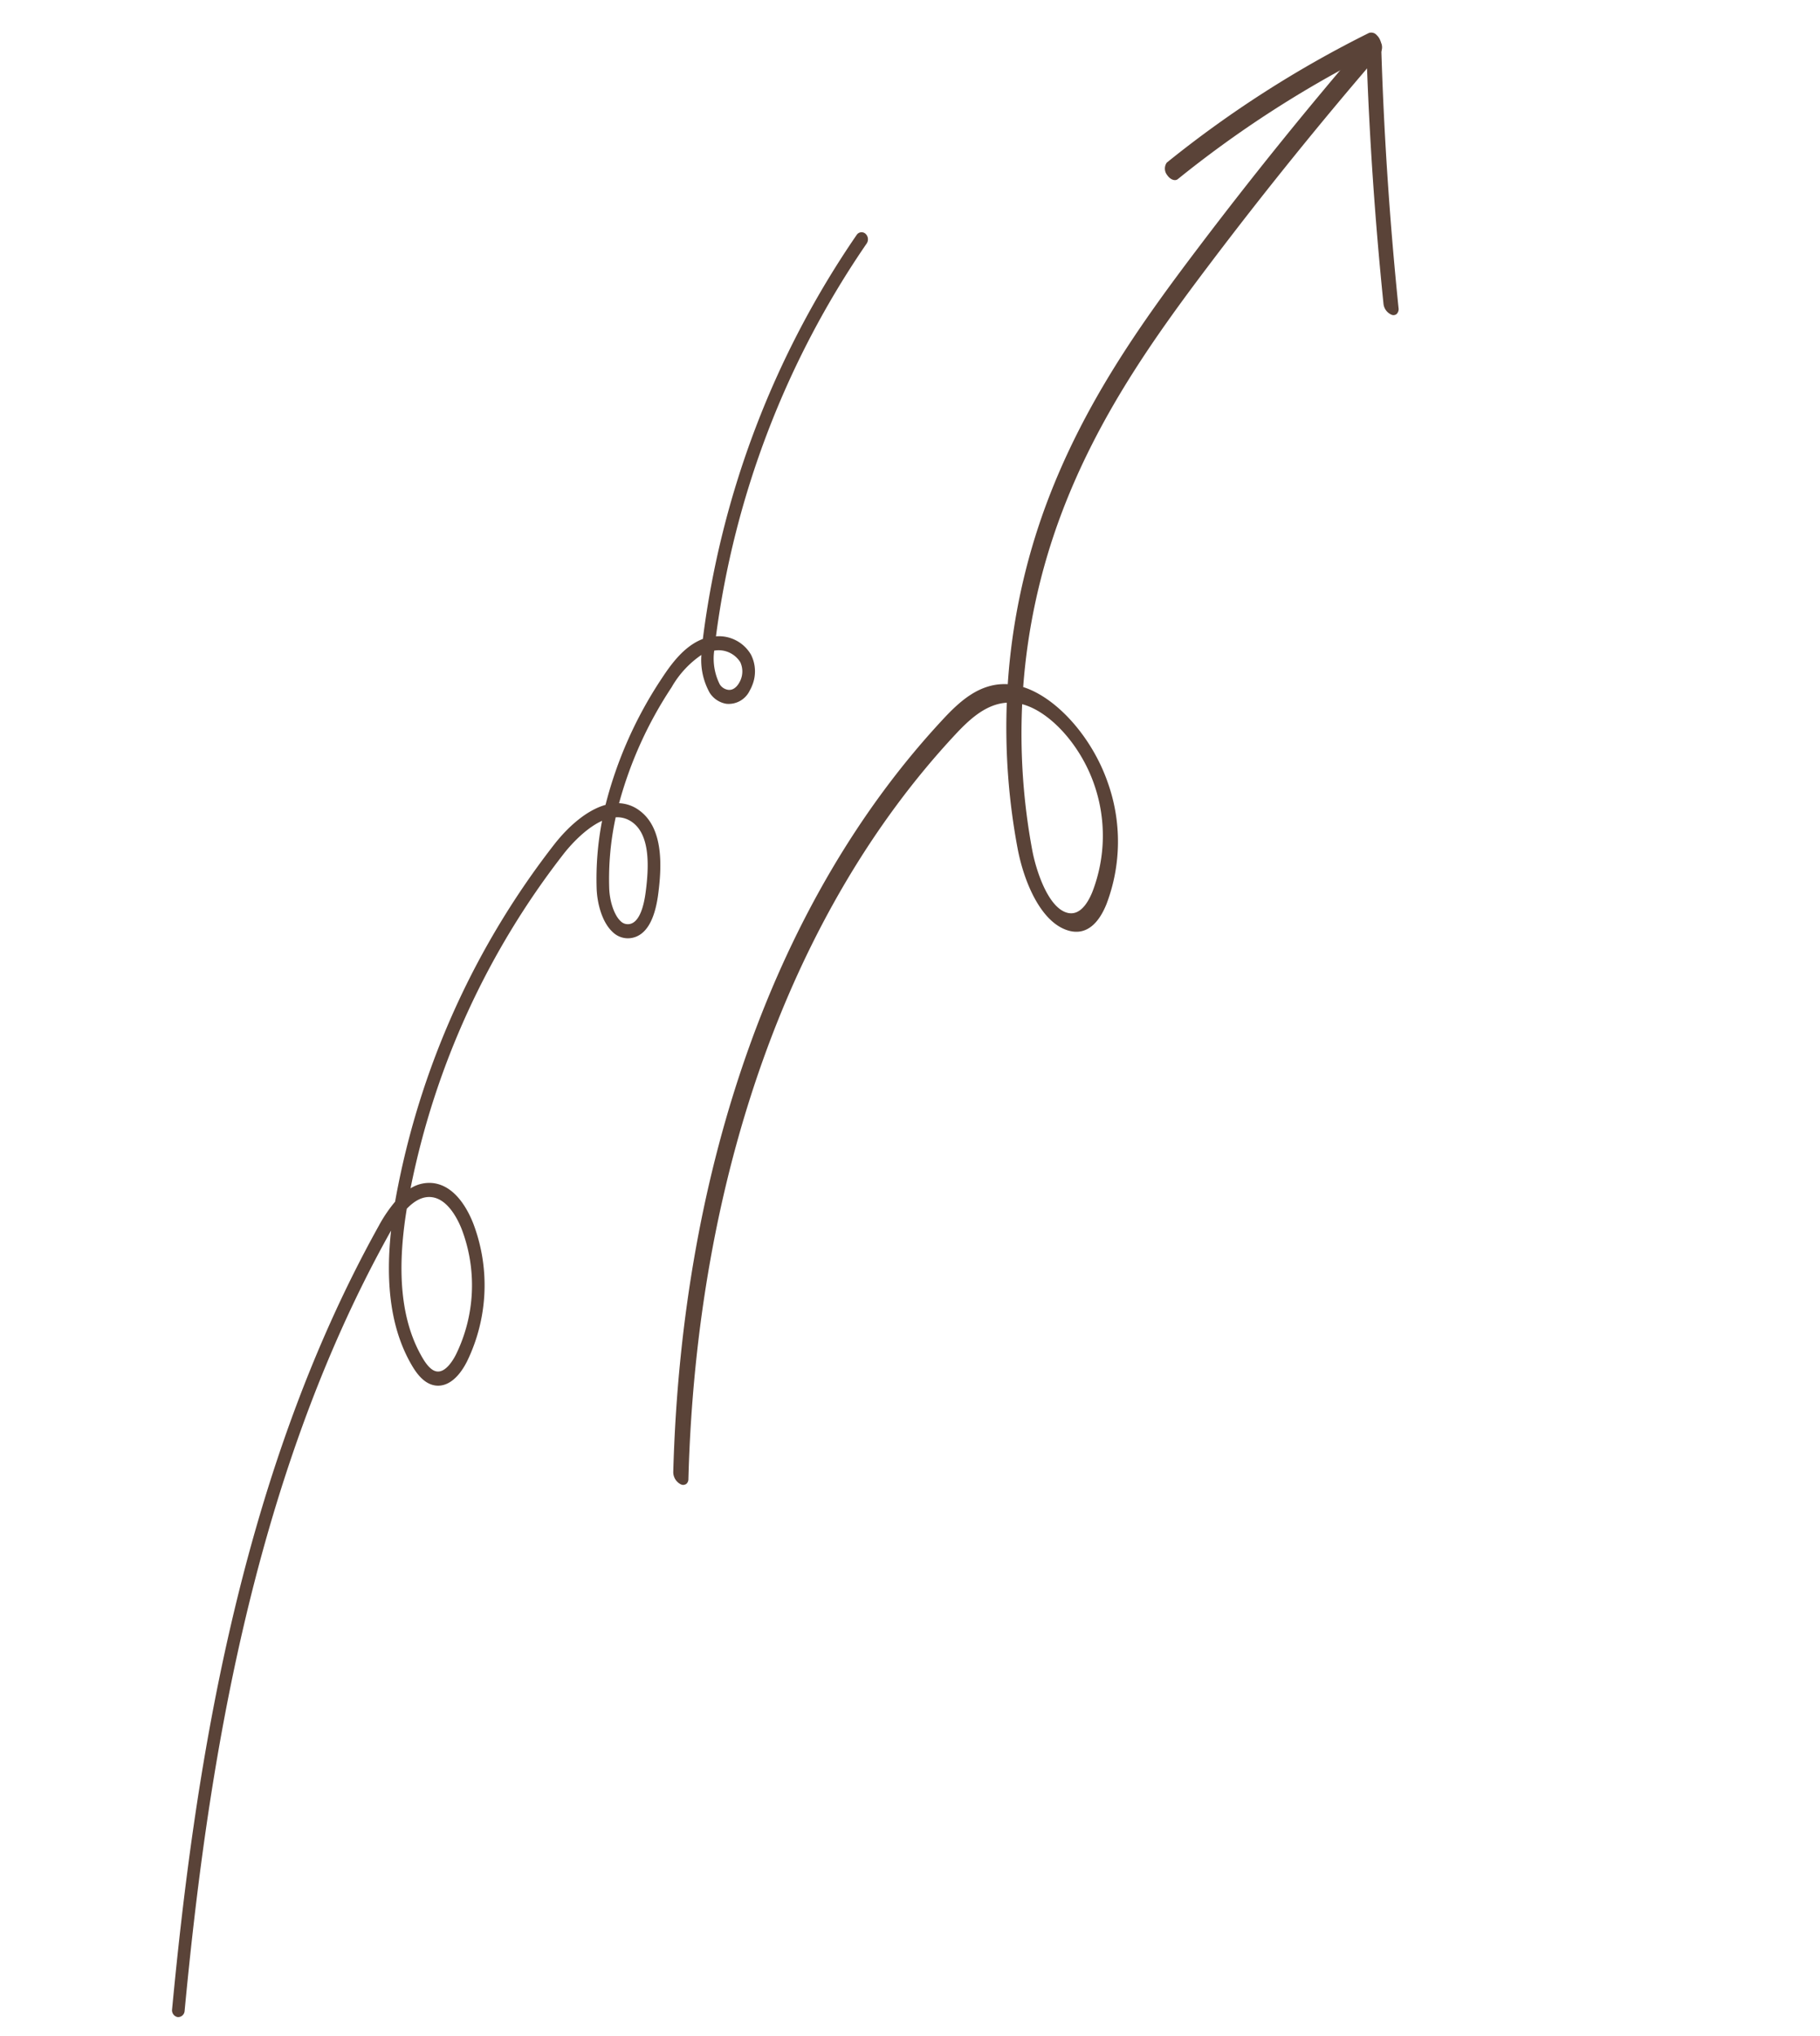<svg xmlns="http://www.w3.org/2000/svg" xmlns:xlink="http://www.w3.org/1999/xlink" width="283.002" height="316.528" viewBox="0 0 283.002 316.528">
  <defs>
    <clipPath id="clip-path">
      <path id="パス_1717" data-name="パス 1717" d="M5.731,12.181,224.664,0l-5.731,105.872L0,118.053Z" fill="#5a4338"/>
    </clipPath>
    <clipPath id="clip-path-2">
      <path id="パス_1716" data-name="パス 1716" d="M1.075,12.01,297.637,0l-1.075,24.606L0,36.616Z" fill="#5a4338"/>
    </clipPath>
  </defs>
  <g id="グループ_1815" data-name="グループ 1815" transform="translate(-957.603 -2547.888)">
    <g id="グループ_1728" data-name="グループ 1728" transform="translate(990.887 2686.205) rotate(-38)">
      <g id="グループ_1727" data-name="グループ 1727" transform="translate(0 0)" clip-path="url(#clip-path)">
        <path id="パス_1695" data-name="パス 1695" d="M.957,111.924a.825.825,0,0,1-.766-.506,2.133,2.133,0,0,1,.249-2.174c30.446-36.871,67.749-60.456,105.036-66.4,3.81-.613,8.092-.984,11.372,1.888a99.071,99.071,0,0,1,22.128-18.471c14.221-8.7,28.9-13.015,42.714-16.687,13.7-3.646,27.591-6.865,41.273-9.564.575-.078,1.048.478,1.056,1.32A1.685,1.685,0,0,1,223,3.057c-13.649,2.693-27.5,5.9-41.175,9.538-13.7,3.645-28.239,7.917-42.25,16.488A96.54,96.54,0,0,0,118.465,46.56c3.082,4.5,3.645,12.7,1.233,19.768A27.33,27.33,0,0,1,107.9,81.12c-3.082,1.783-5.509,1.716-7.036-.183-2.863-3.569-.986-10.415,1.495-15.191a101.91,101.91,0,0,1,12.6-18.84c-2.731-1.868-6.295-1.519-9.5-1.006C68.6,51.778,31.734,75.086,1.641,111.531a.972.972,0,0,1-.683.393M116.7,48.561a98.888,98.888,0,0,0-12.747,18.866c-1.428,2.756-3.611,8.61-1.642,11.064,1.221,1.513,3.411.717,5.034-.219a24.231,24.231,0,0,0,10.521-13.058c2.066-6.062,1.549-13.074-1.165-16.654" transform="translate(0.08 6.071)" fill="#5a4338"/>
        <path id="パス_1696" data-name="パス 1696" d="M14.831,40.574a.77.77,0,0,1-.666-.343,2.081,2.081,0,0,1,.026-2.167C21.1,27.084,28.365,16.355,35.8,6.141A169.962,169.962,0,0,0,.929,3.1c-.571.011-.984-.67-.923-1.519A1.608,1.608,0,0,1,1.152.022,171.308,171.308,0,0,1,38.322,3.49a1.123,1.123,0,0,1,.757,1.023,2.206,2.206,0,0,1-.363,1.575C30.768,16.893,23,28.309,15.637,40.013a1.072,1.072,0,0,1-.806.561" transform="translate(185.182 2.111)" fill="#5a4338"/>
      </g>
    </g>
    <g id="グループ_1729" data-name="グループ 1729" transform="matrix(0.407, -0.914, 0.914, 0.407, 957.603, 2849.523)">
      <g id="グループ_1725" data-name="グループ 1725" transform="translate(0 0)" clip-path="url(#clip-path-2)">
        <path id="パス_1694" data-name="パス 1694" d="M225.354,21.756a5.845,5.845,0,0,1-.853-.025,3.62,3.62,0,0,1-3.368-2.486,3.792,3.792,0,0,1,.514-3.064,10.454,10.454,0,0,1,4.844-3.564A15.152,15.152,0,0,0,220,10.427a61.97,61.97,0,0,0-19.759-.129,5.672,5.672,0,0,1,.243,3.387c-1.008,4.554-6.571,6.7-10.669,7.915-3.976,1.18-6.631.854-7.893-.977a3.363,3.363,0,0,1-.377-3.074c.739-2.228,3.243-4.106,5.16-5.038A47.335,47.335,0,0,1,196.664,9c-2.251-2.016-5.929-3.064-6.974-3.331a124.232,124.232,0,0,0-57.3-.633,5.448,5.448,0,0,1,2.174,2.884c1.017,3.331-1.586,6.614-3.228,8.274a27.041,27.041,0,0,1-19.946,7.8c-2.953-.148-4.873-1.193-5.405-2.944-.385-1.28.032-2.755,1.273-4.513,3.574-5.062,9.463-8.884,17.9-11.594-.189-.021-.382-.039-.577-.056C80.054.919,35.346,13.522,1.37,24.945a1.019,1.019,0,0,1-1.33-.588A1.074,1.074,0,0,1,.79,23.07C34.988,11.576,80-1.1,124.964,2.887a22.325,22.325,0,0,1,4.56.8q1.192-.3,2.443-.58a126.618,126.618,0,0,1,58.455.626c3.424.874,6.839,2.467,8.722,4.747a63.889,63.889,0,0,1,21.395-.028c2.855.463,5.789,1.141,7.911,2.979a5.393,5.393,0,0,1,.4.381,142.385,142.385,0,0,1,67.066-3.7.91.91,0,0,1,.732,1.179,1.168,1.168,0,0,1-1.336.781,140,140,0,0,0-65.262,3.436,5.765,5.765,0,0,1-.381,6.125,5.732,5.732,0,0,1-4.319,2.122m2.563-7.59a8.917,8.917,0,0,0-4.423,2.9,1.853,1.853,0,0,0-.266,1.534c.246.9,1.263,1.1,1.688,1.139a3.41,3.41,0,0,0,3.012-1.148,3.981,3.981,0,0,0-.011-4.428m-29.885-3.453a45.3,45.3,0,0,0-10.457,3.553c-1.922.934-3.557,2.465-3.976,3.721a1.561,1.561,0,0,0,.169,1.461c.9,1.3,3.514.855,5.544.249,3.526-1.046,8.3-2.834,9.057-6.255a3.98,3.98,0,0,0-.338-2.73M129.257,5.791c-9.851,2.584-16.482,6.438-20.224,11.734-.858,1.215-1.175,2.141-.965,2.833.4,1.331,2.663,1.583,3.617,1.631A24.5,24.5,0,0,0,129.8,14.91c1.058-1.071,3.439-3.826,2.682-6.3-.38-1.242-1.444-2.178-3.226-2.819" transform="translate(0.298 5.722)" fill="#5a4338"/>
      </g>
    </g>
  </g>
</svg>

